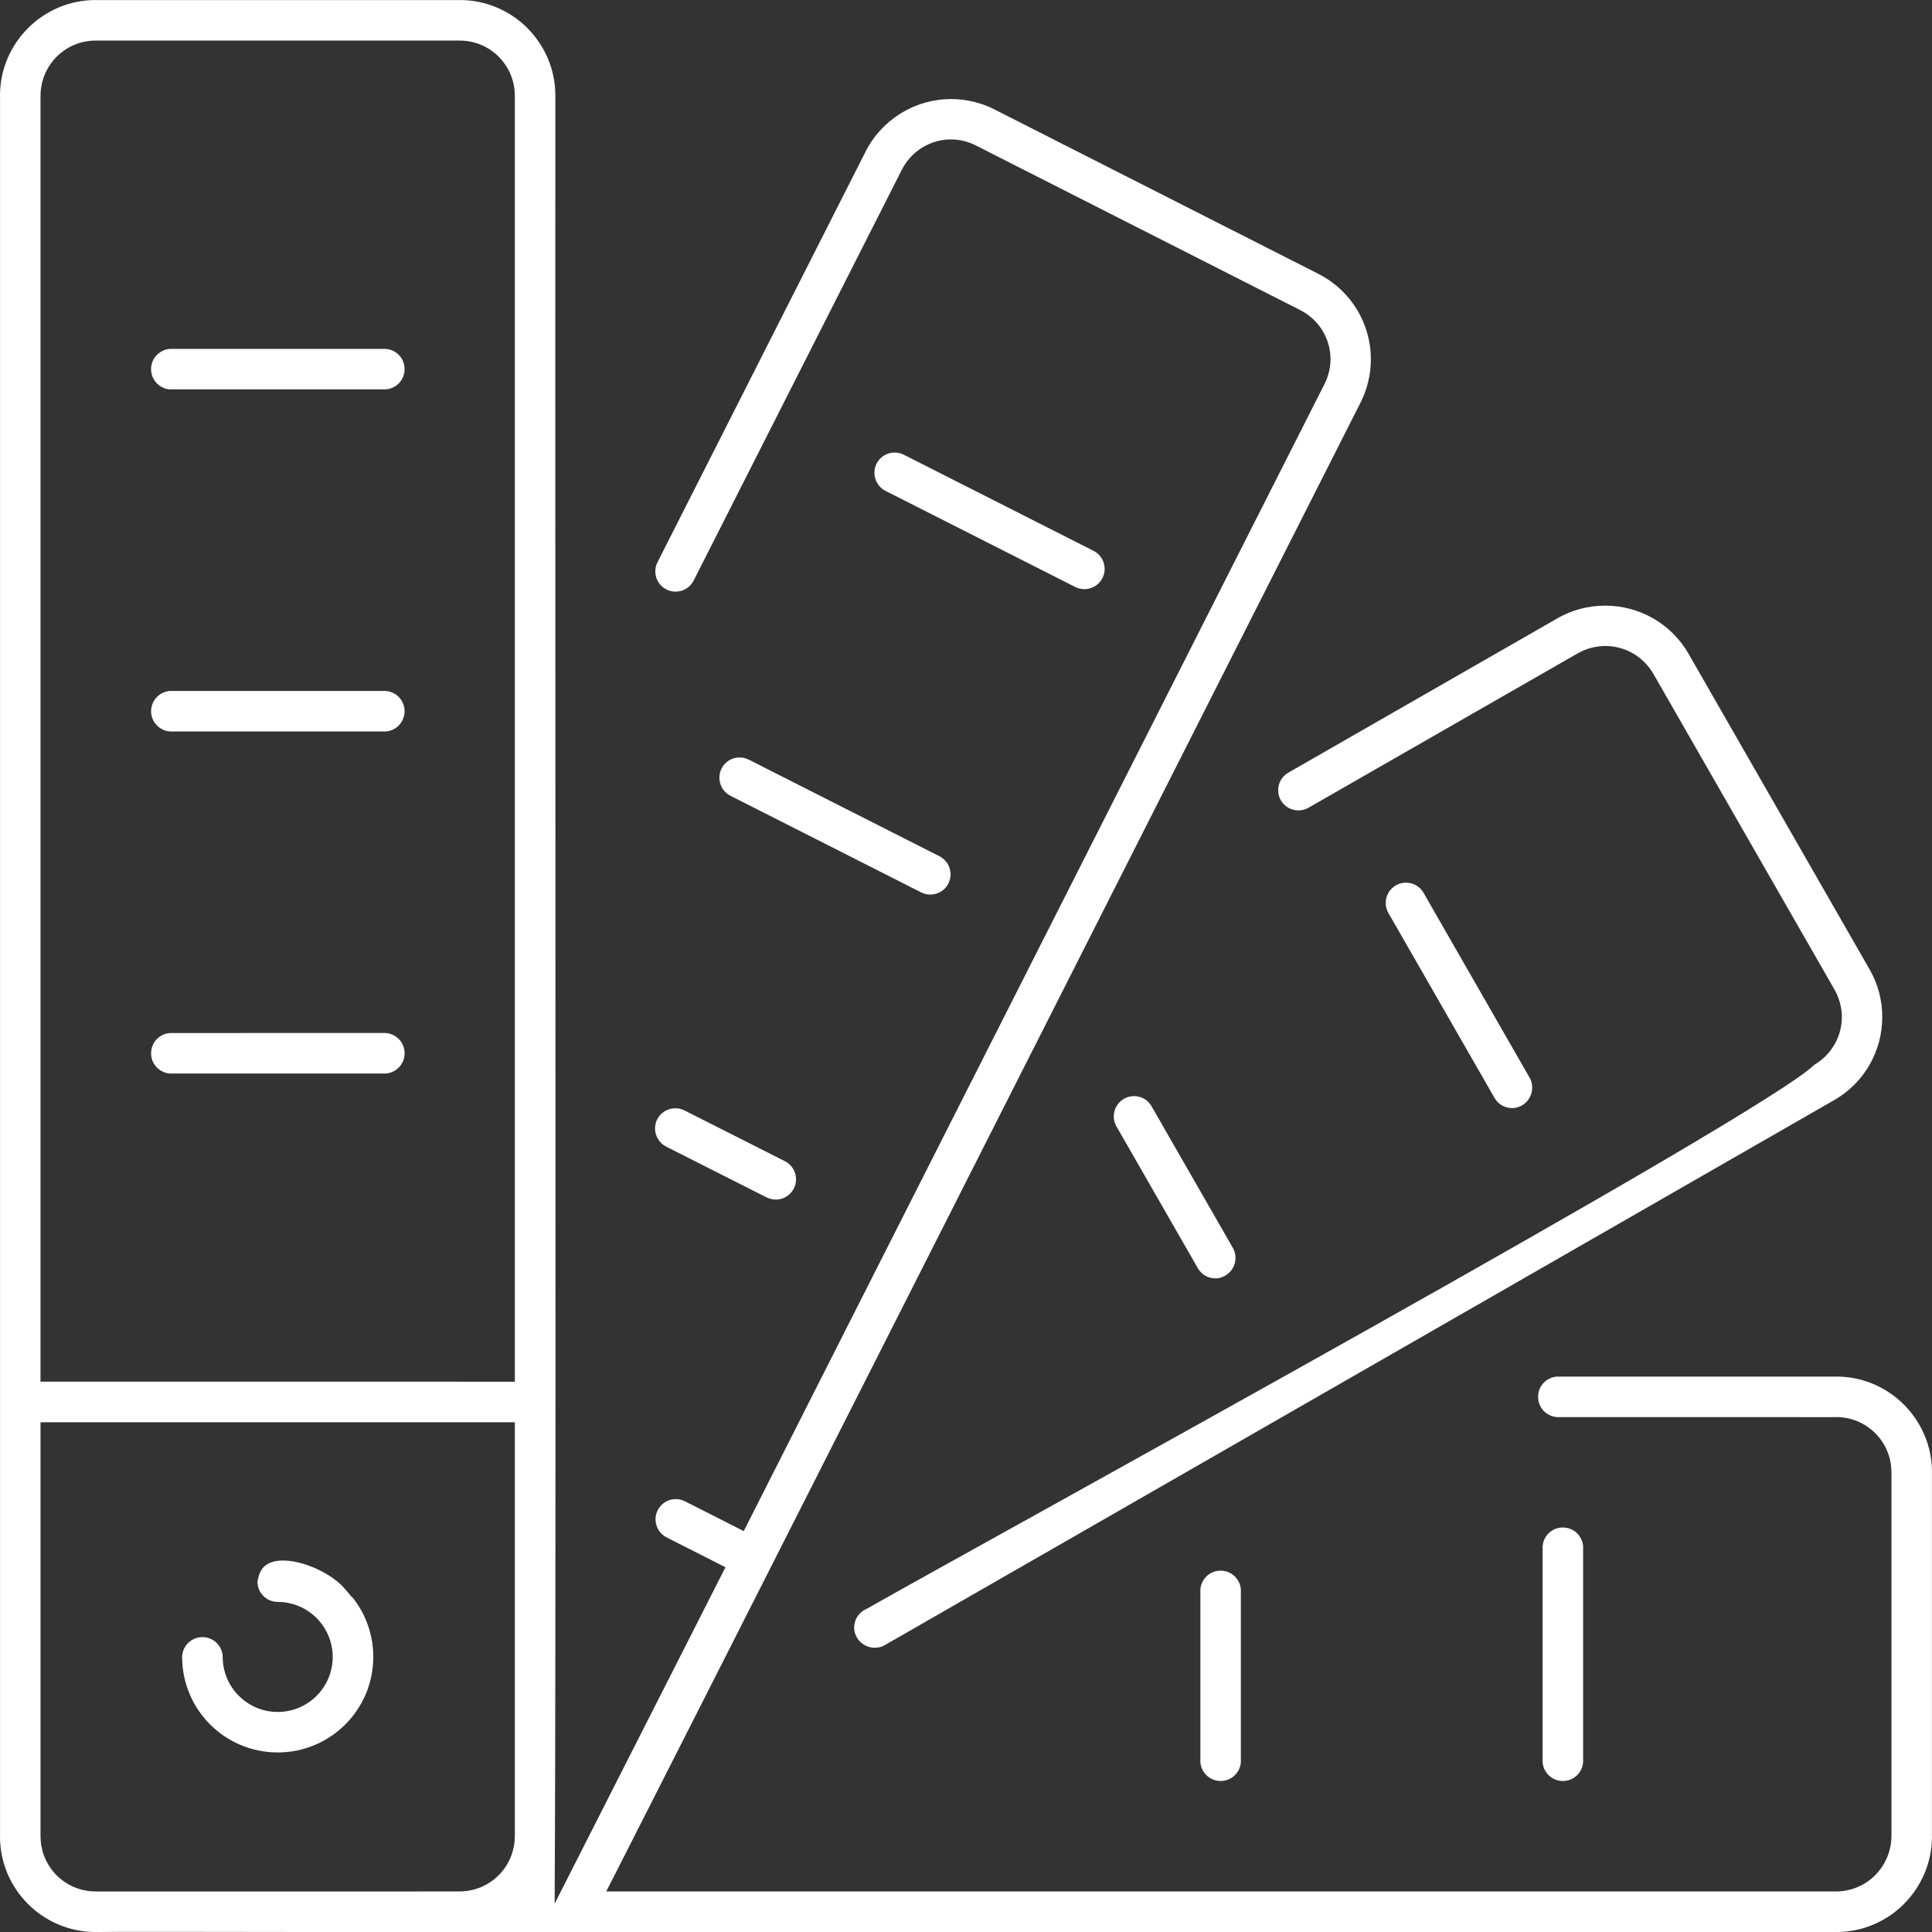 <?xml version="1.0" encoding="UTF-8"?>
<!DOCTYPE svg PUBLIC "-//W3C//DTD SVG 1.1//EN" "http://www.w3.org/Graphics/SVG/1.1/DTD/svg11.dtd">
<!-- Creator: CorelDRAW -->
<svg xmlns="http://www.w3.org/2000/svg" xml:space="preserve" width="78.351mm" height="78.356mm" version="1.1" style="shape-rendering:geometricPrecision; text-rendering:geometricPrecision; image-rendering:optimizeQuality; fill-rule:evenodd; clip-rule:evenodd"
viewBox="0 0 7820.89 7821.34"
 xmlns:xlink="http://www.w3.org/1999/xlink"
 xmlns:xodm="http://www.corel.com/coreldraw/odm/2003">
 <rect x="0" y="0" width="7820.89" height="7821.34" fill="#333333" stroke="none"/>
 <defs>
  <style type="text/css">
   <![CDATA[
    .fil0 {fill:white;fill-rule:nonzero}
   ]]>
  </style>
 </defs>
 <g id="Layer_x0020_1">
  <path class="fil0" d="M692.04 4345.73l865.32 0 0 0.22c22,-0.36 42.06,-9.7 56.75,-24.55l0.24 0c14.51,-14.67 23.48,-35.04 23.48,-57.65 0,-22.61 -8.96,-42.98 -23.47,-57.64 -14.77,-14.93 -35.09,-24.29 -57.42,-24.51l-864.43 0.1c-22.35,0.2 -42.65,9.51 -57.41,24.41 -14.51,14.65 -23.49,35.04 -23.49,57.64 0,22.6 8.96,42.97 23.48,57.64l0.24 0c14.67,14.82 34.72,24.17 56.71,24.51l0 -0.17zm5434.35 139.83c20.31,-1.68 38.57,-10.7 52.07,-24.36 14.78,-14.95 23.91,-35.61 23.91,-58.42 0,-7.59 -0.87,-14.67 -2.53,-21.04 -1.71,-6.54 -4.28,-12.98 -7.63,-19.09l-0.12 0.07 -430.62 -750.47c-7.31,-12.1 -17.51,-21.86 -29.34,-28.59 -12,-6.82 -25.97,-10.59 -40.66,-10.59 -22.61,0 -43.1,9.18 -57.91,24 -14.81,14.81 -24,35.31 -24,57.92 0,7.47 0.83,14.38 2.42,20.55 1.73,6.69 4.15,12.98 7.21,18.67l0.21 -0.12 430.62 750.47c7.32,12.77 17.72,23.06 29.88,30.11 12.11,7.01 26.21,10.89 41.03,10.89l5.47 0zm-1200.99 689.26c20.14,-1.71 38.36,-10.78 51.97,-24.54l0.12 0.12c14.7,-14.94 23.79,-35.55 23.79,-58.3 0,-7.59 -0.87,-14.67 -2.53,-21.05 -1.7,-6.54 -4.27,-12.97 -7.62,-19.08l-0.12 0.07 -330.4 -575.59c-7.31,-12.15 -17.5,-21.93 -29.31,-28.65 -12.02,-6.84 -26,-10.63 -40.69,-10.63 -22.62,0 -43.11,9.18 -57.92,24 -14.81,14.81 -24,35.31 -24,57.91 0,7.45 0.83,14.37 2.44,20.57 1.67,6.43 4.14,12.71 7.35,18.6l0.11 -0.07 330.41 575.59c7.32,12.81 17.69,23.11 29.81,30.14 12.11,7.02 26.23,10.91 41.04,10.91l5.56 0zm259.4 -1935.3c7.25,12.62 17.76,22.92 30.19,30.11 12.12,7.01 26.25,10.89 41.11,10.89 7.48,0 14.61,-0.91 21.19,-2.65 6.81,-1.81 13.42,-4.5 19.57,-8l-0.06 -0.1 1090.3 -625.17 0.24 0c16.92,-9.66 34.99,-17.05 53.66,-21.99 18.97,-5.03 38.28,-7.62 57.44,-7.62 39.7,0 78,10.56 111.44,29.7 33.18,19 61.65,46.74 81.89,81.21l0.47 0.46 734.28 1280.13c9.51,16.61 16.88,34.65 21.91,53.58 5.01,18.85 7.59,38.06 7.59,57.12 0,39.34 -10.64,77.55 -29.91,111.06 -19.2,33.38 -46.91,61.79 -81.12,81.7 -204.67,204.67 -3321.13,1910.04 -3836.33,2202.59l-3.16 1.45c-14.51,6.58 -26.46,17.14 -34.77,30.03 -8.29,12.88 -12.98,28.23 -12.98,44.41l0 0.37 -0.22 0c0.51,22.39 9.95,42.66 24.88,57.4 15.02,14.8 35.75,23.94 58.7,23.94 7.66,0 14.79,-0.86 21.2,-2.53 6.32,-1.65 12.72,-4.24 19.03,-7.73l3845.58 -2207.73c59.74,-34.69 107.92,-83.92 141.14,-141.63 33.19,-57.68 51.52,-124.23 51.52,-193.65 0,-34.01 -4.37,-67.5 -12.87,-99.53 -8.49,-31.99 -21.25,-63.13 -38.02,-92.46l-734.28 -1280.13c-34.84,-59.88 -84.26,-108.18 -142.18,-141.47 -57.86,-33.26 -124.63,-51.62 -194.27,-51.62 -34.11,0 -67.63,4.35 -99.69,12.83 -32.32,8.55 -63.53,21.25 -92.75,37.85l0.06 0.1 -1090.3 625.32c-12.81,7.32 -23.12,17.72 -30.17,29.88 -7.04,12.14 -10.94,26.28 -10.94,41.09 0,7.34 0.92,14.43 2.69,21.07l0 0.24c1.86,6.99 4.54,13.57 7.95,19.49zm-830.28 -862.41c5.03,2.45 10.66,4.36 16.7,5.76 5.73,1.32 11.99,2.01 18.59,2.01 22.62,0 43.09,-9.16 57.89,-23.97 14.8,-14.8 23.97,-35.29 23.97,-57.9 0,-15.29 -4.2,-29.91 -11.75,-42.41 -7.6,-12.6 -18.55,-23.14 -31.92,-30.18l-771.06 -390.53c-5.34,-2.59 -10.95,-4.58 -16.7,-5.91 -5.78,-1.34 -12.07,-2.03 -18.69,-2.03 -22.62,0 -43.1,9.16 -57.9,23.97 -14.8,14.8 -23.97,35.28 -23.97,57.89 0,15.3 4.23,29.94 11.81,42.47 7.54,12.47 18.19,22.88 31.1,29.83l771.93 391zm-1434.97 736.68c-2.13,4.7 -3.85,9.84 -5.15,15.29 -1.48,6.21 -2.24,12.65 -2.24,19.15 0,15.43 4.34,30.21 12.1,42.83l0 0.24c7.72,12.57 18.92,23.08 32.62,30.02l771.91 391.01 0.24 0c6.28,3.19 12.31,5.51 17.9,6.85 5.62,1.35 12.08,2.05 19.22,2.05 22.62,0 43.09,-9.16 57.89,-23.97 14.8,-14.8 23.97,-35.29 23.97,-57.9 0,-15.45 -4.35,-30.26 -12.13,-42.91 -7.87,-12.8 -19.09,-23.4 -32.69,-30.27l-771.91 -391.02 -0.24 0c-6.29,-3.19 -12.31,-5.5 -17.9,-6.84 -5.63,-1.35 -12.09,-2.05 -19.23,-2.05 -15.67,0 -30.43,4.26 -42.81,11.88 -12.63,7.78 -23.19,19.06 -30.17,32.9l-1.39 2.75zm-259.74 1418.59c-2.46,5.11 -4.44,10.79 -5.89,16.87 -1.47,6.17 -2.23,12.58 -2.23,19.04 0,15.47 4.35,30.29 12.13,42.95 7.88,12.81 19.1,23.42 32.7,30.29l406.88 205.64 -0.05 0.09c5.23,2.6 11.35,4.75 18.16,6.36 6.17,1.47 12.58,2.23 19.04,2.23 22.62,0 43.11,-9.18 57.92,-24 14.81,-14.81 24,-35.31 24,-57.92 0,-15.47 -4.35,-30.27 -12.12,-42.91 -7.87,-12.79 -19.09,-23.39 -32.71,-30.27l-406.88 -205.64c-5.42,-2.74 -11.48,-4.91 -17.97,-6.45l0 -0.23c-5.54,-1.32 -11.96,-2 -19.07,-2 -15.59,0 -30.42,4.3 -43.04,11.99l0.07 0.11c-12.83,7.88 -23.46,19.09 -30.33,32.67l-0.61 1.19zm3748.77 2596.75l0 -865.26 0.22 0c-0.35,-22.16 -9.66,-42.31 -24.5,-56.99 -14.67,-14.52 -35.05,-23.49 -57.65,-23.49 -22.61,0 -42.98,8.96 -57.64,23.47 -14.83,14.67 -24.16,34.81 -24.5,56.95l0.22 0 0 865.27 -0.22 0c0.35,22.16 9.66,42.3 24.49,56.99 14.66,14.51 35.05,23.49 57.65,23.49 22.6,0 42.96,-8.96 57.64,-23.48 14.83,-14.67 24.17,-34.81 24.51,-56.95l-0.22 0zm-1549.32 -690.49l0 690.55 -0.22 0c0.34,21.96 9.67,41.99 24.51,56.67 14.8,14.64 35.19,23.7 57.63,23.7 22.6,0 42.96,-8.96 57.64,-23.48 14.83,-14.67 24.17,-34.81 24.51,-56.95l-0.22 0 0 -690.54 0.22 0c-0.35,-22.16 -9.66,-42.31 -24.5,-56.99 -14.67,-14.52 -35.05,-23.49 -57.65,-23.49 -22.61,0 -42.98,8.96 -57.64,23.47 -14.83,14.67 -24.16,34.81 -24.5,56.95l0.22 0.11zm2574.59 -866.03l-1127.12 0 0 -0.22c-22.16,0.32 -42.29,9.6 -56.94,24.4 -14.5,14.65 -23.48,35.04 -23.48,57.64 0,22.61 8.96,42.98 23.47,57.64 14.77,14.93 35.09,24.29 57.42,24.51l1126.65 0.06 0 -0.23c61.38,0 117.07,24.97 157.42,65.32 40.36,40.34 65.33,96.12 65.37,157.65l0.23 0 0 1474.56 -0.23 0.7c-0.76,60.98 -25.77,116.14 -65.83,156.24l0.12 0.12c-39.97,39.97 -95.19,64.93 -156.39,65.69l-4980.4 0.06 44.23 -86.8c326.23,-640.37 1564.12,-3085.72 2371.01,-4679.66l638.47 -1261.08c13.53,-26.81 23.94,-55.4 31.01,-85.08 6.98,-29.3 10.56,-59.47 10.56,-89.86 0,-72.93 -20.39,-142.68 -56.94,-202.35 -36.5,-59.63 -89.33,-109.44 -154.21,-142.55l0.05 -0.1 -1316.23 -668.15c-26.51,-13.12 -54.53,-23.15 -83.43,-29.93 -28.75,-6.75 -58.47,-10.2 -88.55,-10.2 -73.1,0 -143.11,20.56 -203.05,57.41 -60.1,36.94 -110.09,90.09 -142.99,155.11l-843.16 1663.78c-2.67,5.54 -4.72,11.42 -6.11,17.45 -1.3,5.55 -1.95,11.71 -1.95,18.32 0,22.62 9.18,43.11 24,57.92 14.81,14.81 35.31,24 57.92,24 15.25,0 29.81,-4.17 42.24,-11.66l0.24 0c12.41,-7.47 22.87,-18.33 29.95,-31.69l843.68 -1664.85 0.09 0.05c18.91,-37.53 47.51,-68.1 81.81,-89.25 34.66,-21.36 74.88,-33.29 116.63,-33.29 16.86,0 33.83,2.01 50.5,5.91 16.36,3.82 32.45,9.61 47.85,17.24l1317.04 668.48 0.24 0.24c37.18,19.05 67.44,47.63 88.3,81.79 20.99,34.39 32.71,74.31 32.71,115.8 0,17.16 -2.19,34.75 -6.45,52.32 -4.14,17.12 -10.27,33.65 -18.24,49.17l-2350.61 4642.72 -239.96 -121.68c-4.93,-2.46 -10.64,-4.39 -16.88,-5.85 -5.68,-1.35 -11.87,-2.02 -18.39,-2.02 -22.62,0 -43.09,9.16 -57.89,23.97 -14.8,14.8 -23.97,35.28 -23.97,57.89 0,15.28 4.2,29.91 11.75,42.41 7.6,12.59 18.55,23.15 31.92,30.18l239.43 121.37 -691.52 1361.87 1.12 -251.86c3.2,-729.81 2.49,-2767.93 1.89,-4519.48 -0.37,-1086.39 -0.71,-2062.6 -0.06,-2548.06 -0.06,-106.46 -43.45,-203.05 -113.52,-273.12l0.11 -0.11c-70.06,-69.99 -166.71,-113.35 -273.3,-113.43l0 0.23 -1474.73 0 0 -0.23c-106.47,0.09 -203.11,43.49 -273.19,113.58 -70.07,70.07 -113.49,166.69 -113.57,273.18l0.23 0 0 7047.45 -0.23 0c0.09,106.61 43.41,203.18 113.37,273.11 69.86,69.84 166.17,113.18 272.39,113.54 57.25,-1.33 475.12,-0.69 851.97,-0.11 314.53,0.48 600.39,0.92 621.65,0.12l5574.46 0.05c106.74,-0.11 203.41,-43.46 273.4,-113.46l0 -0.23c70.13,-70.13 113.55,-166.82 113.63,-273.39l-0.23 0 0 -1474.57 0.23 0c-0.08,-106.58 -43.51,-203.26 -113.64,-273.39 -66.63,-66.63 -157.23,-109.15 -257.53,-113.3l-15.86 0zm-7047.08 -5408.57l1474.68 0 0 0.23c61.38,0.1 116.98,24.97 157.22,65.11l0.23 0.23c40.15,40.26 65.01,95.84 65.07,157.18l0.23 0 0 5206.38 -1920.25 -0.06 0 -5206.37 0.23 0c0.15,-61.52 25.12,-117.19 65.42,-157.43 40.14,-40.11 95.71,-64.96 157.16,-65.04l0 -0.23zm1303.18 7492.92l-1303.18 0 0 -0.23c-61.49,-0.1 -117.15,-25.06 -157.42,-65.35 -40.13,-40.14 -65,-95.74 -65.1,-157.23l-0.23 0 0 -1676.85 1920.14 0.12 0 1676.83 -0.23 0.23c-0.43,61.42 -25.34,116.82 -65.34,156.81l-0.12 -0.12c-40.13,40.09 -95.51,65.03 -156.73,65.5l-171.78 0.06 0 0.23zm-293.76 -1225.16c-32.9,-38.87 -91.55,-75.59 -154.27,-96.9 -40.11,-13.63 -80.68,-20.44 -115.38,-16.74 -27.62,2.95 -51.04,13.01 -65.33,32.55 -9.32,12.74 -15.95,30.3 -18.96,53.48 0.39,22.04 9.47,41.96 23.96,56.45 14.8,14.8 35.28,23.97 57.89,23.97 61.4,0 117.09,25.02 157.52,65.48 40.31,40.32 65.24,95.97 65.24,157.28 0,61.49 -24.95,117.19 -65.26,157.49 -40.31,40.31 -96.02,65.26 -157.5,65.26 -61.31,0 -116.93,-24.94 -157.23,-65.23 -40.2,-40.17 -65.13,-95.67 -65.3,-156.95 -0.24,-22.15 -9.59,-42.35 -24.52,-57.12l0.12 -0.12c-14.77,-14.55 -35.17,-23.54 -57.7,-23.54 -22.58,0 -43.03,9.04 -57.83,23.68 -14.75,14.59 -24.03,34.74 -24.31,56.97 0.13,106.61 43.43,203.13 113.33,273 69.97,69.94 166.73,113.2 273.64,113.2 106.79,0 203.49,-43.3 273.47,-113.28 69.98,-69.98 113.28,-166.69 113.28,-273.47 0,-51.26 -9.98,-101.21 -28.86,-147.13 -13.8,-33.61 -32.51,-65.4 -55.67,-94.31l-1.13 0.51 -29.23 -34.53zm-704.15 -4855.69l865.32 0 0 0.22c22.18,-0.33 42.31,-9.63 56.98,-24.44 14.51,-14.66 23.49,-35.05 23.49,-57.65 0,-22.61 -8.96,-42.98 -23.47,-57.64 -14.67,-14.83 -34.81,-24.17 -56.95,-24.51l0 0.22 -865.37 0 0 -0.22c-21.99,0.34 -42.03,9.68 -56.71,24.51l-0.24 0c-14.51,14.66 -23.48,35.04 -23.48,57.64 0,22.6 8.96,42.97 23.48,57.64 13.45,13.59 31.47,22.56 51.45,24.23l5.5 0zm0 1384.85l865.32 0 0 0.22c22.09,-0.36 42.17,-9.64 56.85,-24.41l-0.12 -0.12c14.64,-14.8 23.69,-35.18 23.69,-57.62 0,-22.6 -9.04,-43.04 -23.67,-57.84 -14.65,-14.69 -34.68,-23.93 -56.7,-24.29l0 0.22 -865.37 0 0 -0.22c-22.1,0.36 -42.12,9.6 -56.65,24.29 -14.63,14.8 -23.67,35.25 -23.67,57.84 0,22.54 8.99,42.94 23.56,57.73l0.12 -0.12c14.65,14.82 34.69,24.15 56.64,24.53l0 -0.22z"/>
 </g>
</svg>
